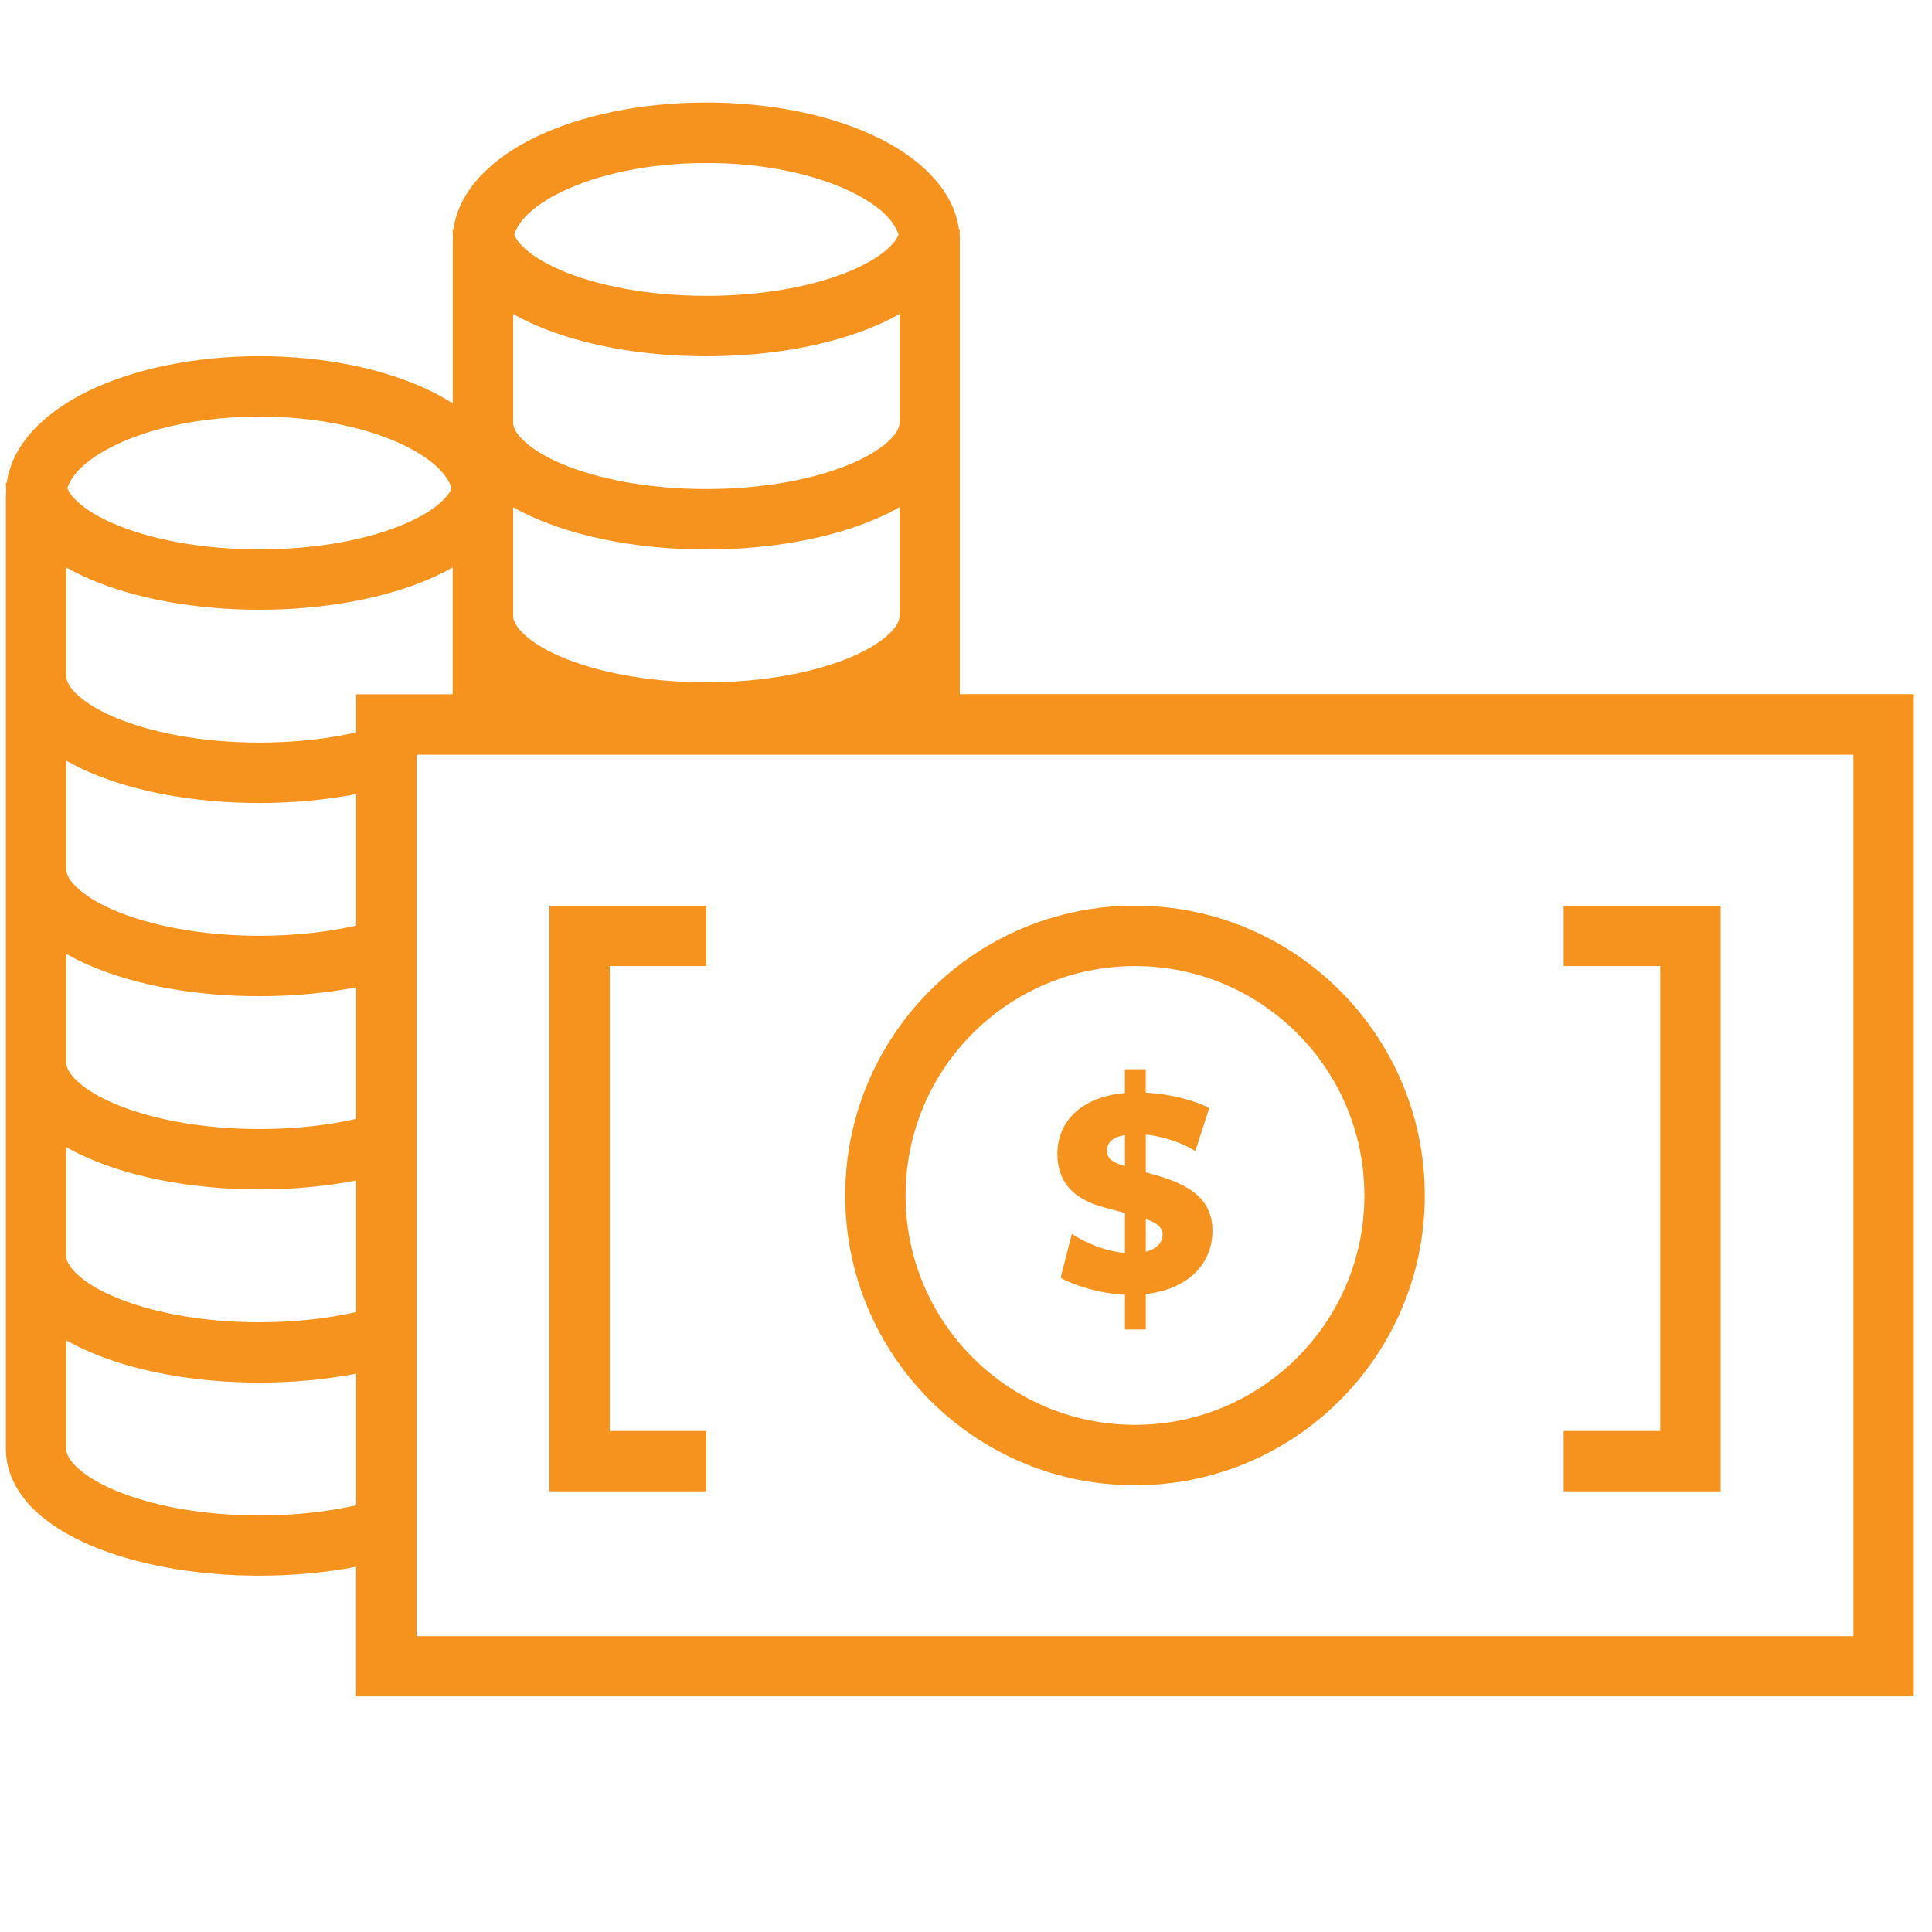 <svg fill="none" height="30" viewBox="0 0 30 30" width="30" xmlns="http://www.w3.org/2000/svg"><path clip-rule="evenodd" d="m7.985 3.644c.054-.184.254-.431.736-.666.551-.268 1.345-.447 2.248-.447.903 0 1.697.179 2.248.447.481.234.681.481.736.665-.018.047-.054.105-.123.176-.119.122-.316.254-.594.374-.556.241-1.357.401-2.267.401-.909 0-1.711-.16-2.267-.401-.279-.121-.475-.252-.594-.374-.068-.07-.104-.128-.122-.175zm-.951.01c-.002.032-.003.063-.003.096h.015v0h-.016v2.513c-.11-.07-.226-.134-.343-.191-.704-.343-1.645-.541-2.658-.541s-1.953.199-2.658.541c-.615.299-1.175.777-1.267 1.427h-.013c0 .031.001.061.004.09-.002.032-.003.064-.003.097h.015l0.0 0h-.016v14.812c0 .364.173.673.406.912.232.237.544.428.892.579.699.302 1.633.478 2.639.478.53 0 1.038-.049 1.501-.138v1.544.469h.469 23.25.469v-.469-14.625-.469h-.469-14.344v-1.219-3-2.812h-.015v-0h.016c0-.034-.001-.067-.004-.1.002-.029.003-.058.003-.088h-.013c-.092-.65-.652-1.128-1.267-1.427-.704-.343-1.645-.541-2.658-.541-1.013 0-1.953.199-2.658.541-.615.299-1.175.777-1.267 1.427h-.013c0 .031.001.062.004.092zm-.005 7.127v-1.97c-.114.065-.235.125-.361.179-.699.302-1.633.478-2.639.478s-1.94-.175-2.639-.478c-.126-.054-.247-.114-.361-.179v1.689h0c0 .05.021.136.139.256.12.122.315.254.594.374.556.24 1.357.401 2.267.401.547 0 1.058-.058 1.501-.158v-.123-.469h.469zm-1.499 1.55c-.463.089-.971.138-1.501.138-1.006 0-1.94-.175-2.639-.478-.126-.054-.247-.114-.361-.179v1.688h0c0 .05.021.136.139.256.12.122.315.254.594.374.556.24 1.357.401 2.267.401.548 0 1.058-.058 1.501-.158zm0 3c-.463.089-.971.138-1.501.138-1.006 0-1.94-.175-2.639-.478-.126-.054-.247-.114-.361-.179v1.689h0c0 .05.021.136.139.256.12.122.315.254.594.374.556.24 1.357.401 2.267.401.548 0 1.059-.058 1.501-.158zm0 3c-.463.089-.971.138-1.501.138-1.006 0-1.94-.175-2.639-.478-.126-.054-.247-.114-.361-.179v1.689h0c0 .05.021.136.139.256.12.122.315.254.594.374.556.24 1.357.401 2.267.401.548 0 1.058-.058 1.501-.158zm0 3c-.463.089-.971.138-1.501.138-1.006 0-1.94-.175-2.639-.478-.126-.054-.247-.114-.361-.179v1.689c0 .05.021.136.139.256.12.122.315.254.594.374.556.24 1.357.401 2.267.401.547 0 1.058-.058 1.501-.158zm2.438-14.768v-1.688c.114.065.235.125.361.179.699.302 1.633.478 2.639.478 1.006 0 1.94-.175 2.639-.478.126-.054.247-.114.361-.179v1.688c0 .05-.021.136-.139.256-.119.122-.316.254-.594.374-.556.24-1.357.401-2.267.401-.909 0-1.711-.16-2.267-.401-.279-.121-.475-.252-.594-.374-.117-.12-.139-.206-.139-.256zm5.639 1.491c.126-.054.247-.114.361-.179l-0 1.689c0 .05-.021.136-.139.256-.119.122-.316.254-.594.374-.556.24-1.357.401-2.267.401-.909 0-1.711-.16-2.267-.401-.279-.121-.475-.252-.594-.374-.117-.12-.139-.206-.139-.256v-1.689c.114.065.235.125.361.179.699.302 1.633.478 2.639.478 1.006 0 1.94-.175 2.639-.478zm-11.825-1.138c-.482.234-.681.482-.736.665.018.046.054.105.122.175.12.122.315.254.594.374.556.24 1.357.401 2.267.401.909 0 1.711-.16 2.267-.401.279-.121.475-.252.594-.374.069-.07.105-.129.122-.175-.055-.184-.254-.431-.736-.665-.551-.268-1.345-.447-2.248-.447-.903 0-1.697.179-2.248.447zm4.686 16.897v-12.094h1.031 21.281v13.687h-22.312zm11.156-1.688c1.968 0 3.562-1.595 3.562-3.562s-1.595-3.562-3.562-3.562-3.562 1.595-3.562 3.562 1.595 3.562 3.562 3.562zm0 .938c2.485 0 4.5-2.015 4.5-4.5s-2.015-4.5-4.5-4.5-4.5 2.015-4.5 4.5 2.015 4.5 4.5 4.5zm-8.625-9h-.469v.469 8.156.469h.469 1.969v-.937h-1.5v-7.219h1.5v-.938zm17.719 9.094h-.469-1.969v-.937h1.5v-7.219h-1.5v-.938h1.969.469v.469 8.156zm-8.926-2.513h-.324v-.54c-.418-.018-.815-.158-.999-.261l.175-.684c.207.14.517.27.824.297v-.621l-.338-.09c-.477-.131-.711-.405-.711-.828 0-.486.351-.882 1.048-.945v-.369h.324v.364c.396.018.769.126.986.238l-.216.67c-.194-.126-.495-.23-.769-.257v.585l.216.063c.562.167.819.423.819.846 0 .531-.401.913-1.035.981zm-.324-3.019c-.194.032-.279.121-.279.238 0 .135.09.189.279.243zm.324 1.813c.171-.045.261-.144.261-.27 0-.113-.095-.184-.261-.238z" fill="#f6931e" fill-rule="evenodd"/></svg>